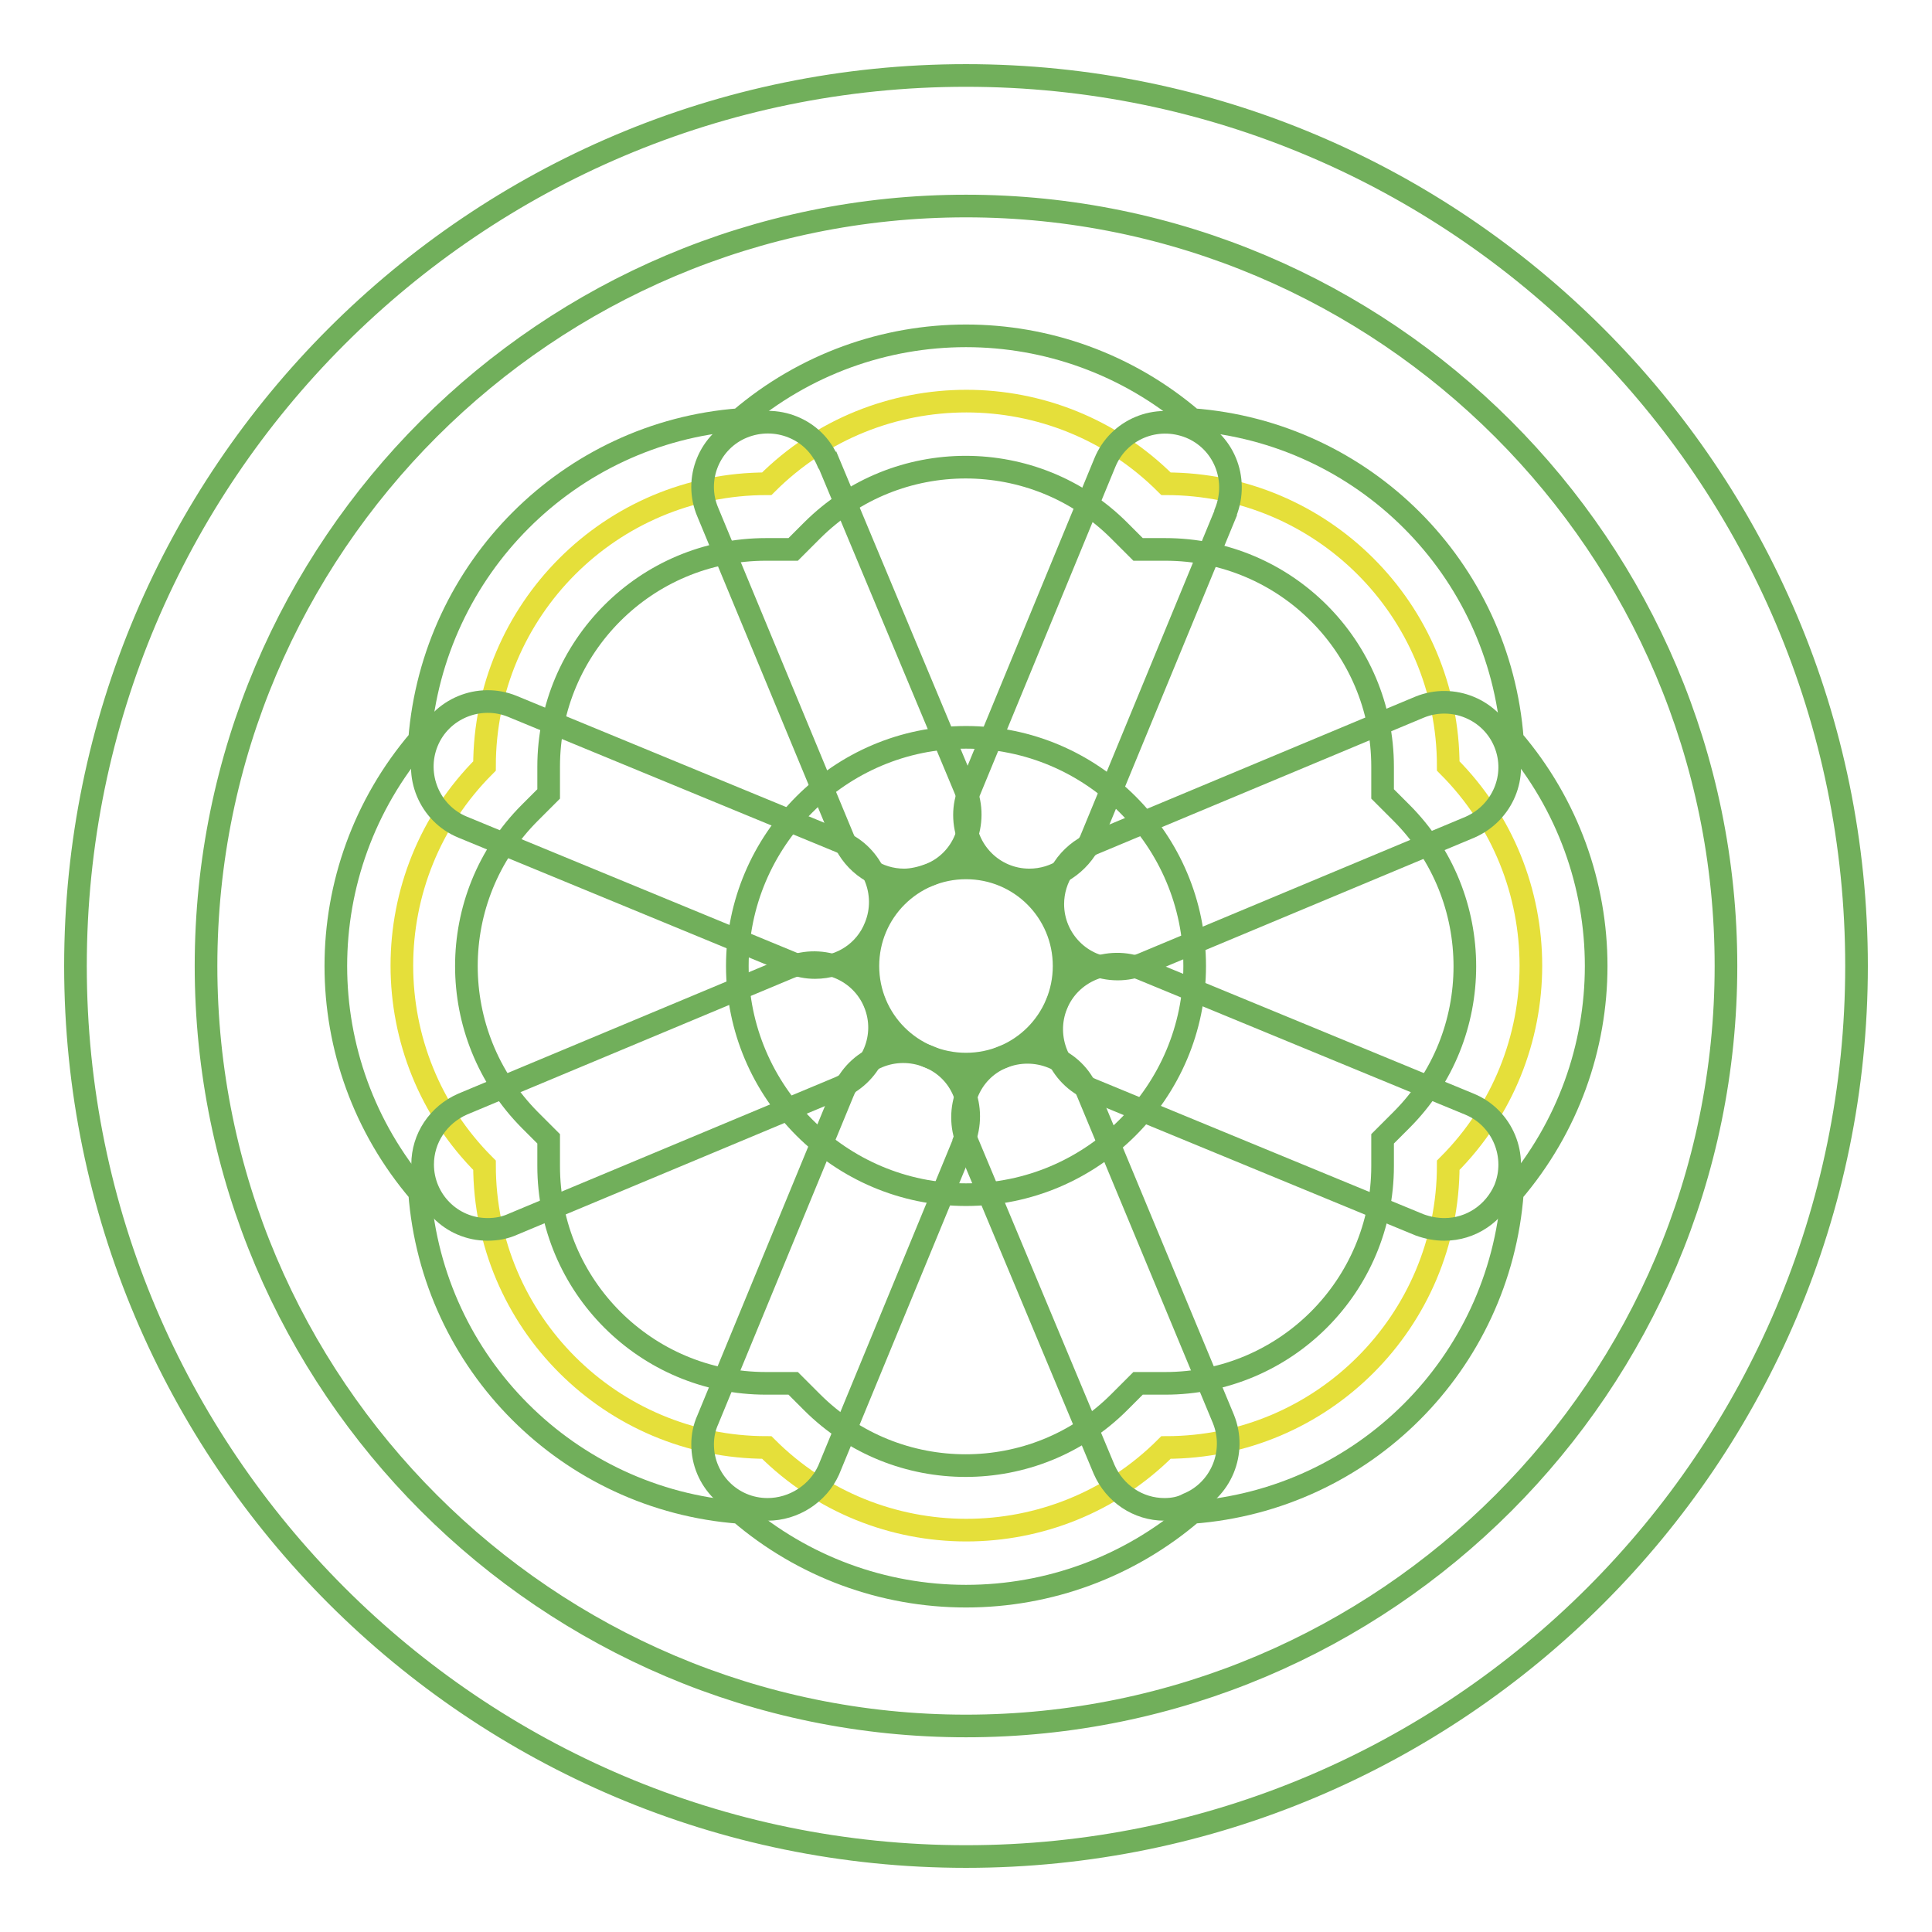 <?xml version="1.0" encoding="utf-8"?>
<!-- Svg Vector Icons : http://www.onlinewebfonts.com/icon -->
<!DOCTYPE svg PUBLIC "-//W3C//DTD SVG 1.1//EN" "http://www.w3.org/Graphics/SVG/1.1/DTD/svg11.dtd">
<svg version="1.1" xmlns="http://www.w3.org/2000/svg" xmlns:xlink="http://www.w3.org/1999/xlink" x="0px" y="0px" viewBox="0 0 256 256" enable-background="new 0 0 256 256" xml:space="preserve">
<g> <path stroke-width="3" fill-opacity="0" stroke="#71af5b"  d="M128,246c-65.1,0-118-52.9-118-118C10,62.9,62.9,10,128,10s118,52.9,118,118C246,193.1,193.1,246,128,246z  M128,27.3C72.5,27.3,27.3,72.4,27.3,128c0,55.5,45.2,100.7,100.7,100.7c55.6,0,100.7-45.2,100.7-100.7 C228.7,72.5,183.5,27.3,128,27.3L128,27.3z"/> <path stroke-width="3" fill-opacity="0" stroke="#e5df3a"  d="M191.9,101.5c0-20.7-16.8-37.4-37.4-37.4c-14.6-14.6-38.3-14.6-52.9,0c-20.7,0-37.4,16.8-37.4,37.4 c-14.6,14.6-14.6,38.3,0,52.9c0,0,0,0,0,0c0,20.7,16.8,37.4,37.4,37.4c14.6,14.6,38.3,14.6,52.9,0c0,0,0,0,0,0 c20.7,0,37.4-16.8,37.4-37.4C206.5,139.8,206.5,116.1,191.9,101.5z"/> <path stroke-width="3" fill-opacity="0" stroke="#71af5b"  d="M128,211.5c-11,0-21.6-3.9-30-11.1c-22.7-1.7-40.7-19.7-42.4-42.4c-14.8-17.3-14.8-42.7,0-60 C57.4,75.3,75.4,57.3,98,55.6c17.3-14.8,42.7-14.8,60,0c22.7,1.7,40.7,19.7,42.4,42.4c14.8,17.3,14.8,42.7,0,60 c-1.7,22.7-19.7,40.7-42.4,42.4C149.6,207.6,139,211.5,128,211.5L128,211.5z M101.5,72.8c-15.9,0-28.8,12.9-28.8,28.8v3.6l-2.5,2.5 c-11.2,11.2-11.2,29.4,0,40.7c0,0,0,0,0,0l2.5,2.5v3.6c0,15.9,12.9,28.8,28.8,28.8c0,0,0,0,0,0h3.6l2.5,2.5 c11.2,11.2,29.5,11.2,40.7,0c0,0,0,0,0,0l2.5-2.5h3.6c15.9,0,28.8-12.9,28.8-28.8v-3.6l2.5-2.5c11.2-11.2,11.2-29.5,0-40.7 l-2.5-2.5v-3.6c0-15.9-12.9-28.8-28.8-28.8h-3.6l-2.5-2.5c-11.2-11.2-29.5-11.2-40.7,0c0,0,0,0,0,0l-2.5,2.5L101.5,72.8z"/> <path stroke-width="3" fill-opacity="0" stroke="#71af5b"  d="M119.8,116.6c-3.5,0-6.6-2.1-8-5.3L93.8,67.9c-1.9-4.4,0.2-9.5,4.6-11.3s9.5,0.2,11.3,4.6 c0,0,0,0.1,0.1,0.1l18.1,43.3c1.8,4.4-0.2,9.5-4.7,11.3C122.1,116.3,120.9,116.6,119.8,116.6z"/> <path stroke-width="3" fill-opacity="0" stroke="#71af5b"  d="M108,128.2c-1.1,0-2.2-0.2-3.3-0.7l-43.4-17.9c-4.4-1.8-6.5-6.9-4.7-11.3c1.8-4.4,6.9-6.5,11.3-4.7 l43.4,17.9c4.4,1.8,6.5,6.9,4.7,11.3C114.7,126.1,111.5,128.2,108,128.2L108,128.2z"/> <path stroke-width="3" fill-opacity="0" stroke="#71af5b"  d="M64.6,162.9c-4.8,0-8.6-3.9-8.6-8.6c0-3.5,2.1-6.6,5.3-8l43.3-18.1c4.4-1.8,9.5,0.3,11.3,4.7 c1.8,4.4-0.3,9.3-4.6,11.2l-43.3,18.1C66.9,162.7,65.8,162.9,64.6,162.9z"/> <path stroke-width="3" fill-opacity="0" stroke="#71af5b"  d="M101.7,200c-4.8,0-8.6-3.9-8.6-8.6c0-1.1,0.2-2.2,0.7-3.3l17.9-43.4c1.8-4.4,6.8-6.5,11.3-4.7 s6.5,6.8,4.7,11.3c0,0,0,0,0,0.1l-17.9,43.4C108.4,197.9,105.2,200,101.7,200z"/> <path stroke-width="3" fill-opacity="0" stroke="#71af5b"  d="M154.3,200c-3.5,0-6.6-2.1-8-5.3l-18.1-43.3c-1.8-4.4,0.2-9.5,4.6-11.3c4.4-1.8,9.5,0.2,11.3,4.6 c0,0,0,0,0,0l18,43.3c1.8,4.4-0.3,9.5-4.7,11.3C156.5,199.8,155.4,200,154.3,200L154.3,200z"/> <path stroke-width="3" fill-opacity="0" stroke="#71af5b"  d="M191.4,162.9c-1.1,0-2.2-0.2-3.3-0.6l-43.4-17.9c-4.4-1.8-6.5-6.9-4.7-11.3c1.8-4.4,6.9-6.5,11.3-4.7 l43.4,17.9c4.4,1.8,6.5,6.9,4.7,11.3C198,160.8,194.9,162.9,191.4,162.9L191.4,162.9z"/> <path stroke-width="3" fill-opacity="0" stroke="#71af5b"  d="M148.1,128.4c-4.8,0-8.6-3.9-8.6-8.6c0-3.5,2.1-6.6,5.3-8l43.3-18.1c4.4-1.8,9.5,0.3,11.3,4.7 c1.8,4.4-0.3,9.3-4.6,11.2l-43.3,18.1C150.3,128.2,149.2,128.4,148.1,128.4z"/> <path stroke-width="3" fill-opacity="0" stroke="#71af5b"  d="M136.4,116.6c-4.8,0-8.6-3.9-8.6-8.6c0-1.1,0.2-2.2,0.7-3.3l17.9-43.4c1.8-4.4,6.8-6.5,11.3-4.7 c4.4,1.8,6.5,6.8,4.7,11.3c0,0,0,0,0,0.1l-17.9,43.4C143,114.5,139.9,116.6,136.4,116.6z"/> <path stroke-width="3" fill-opacity="0" stroke="#71af5b"  d="M128,158.3c-16.7,0-30.3-13.6-30.3-30.3c0-16.7,13.6-30.3,30.3-30.3c16.7,0,30.3,13.6,30.3,30.3 C158.3,144.7,144.7,158.3,128,158.3L128,158.3z M128,115c-7.2,0-13,5.8-13,13c0,7.2,5.8,13,13,13c7.2,0,13-5.8,13-13 C141,120.8,135.2,115,128,115z"/></g>
</svg>